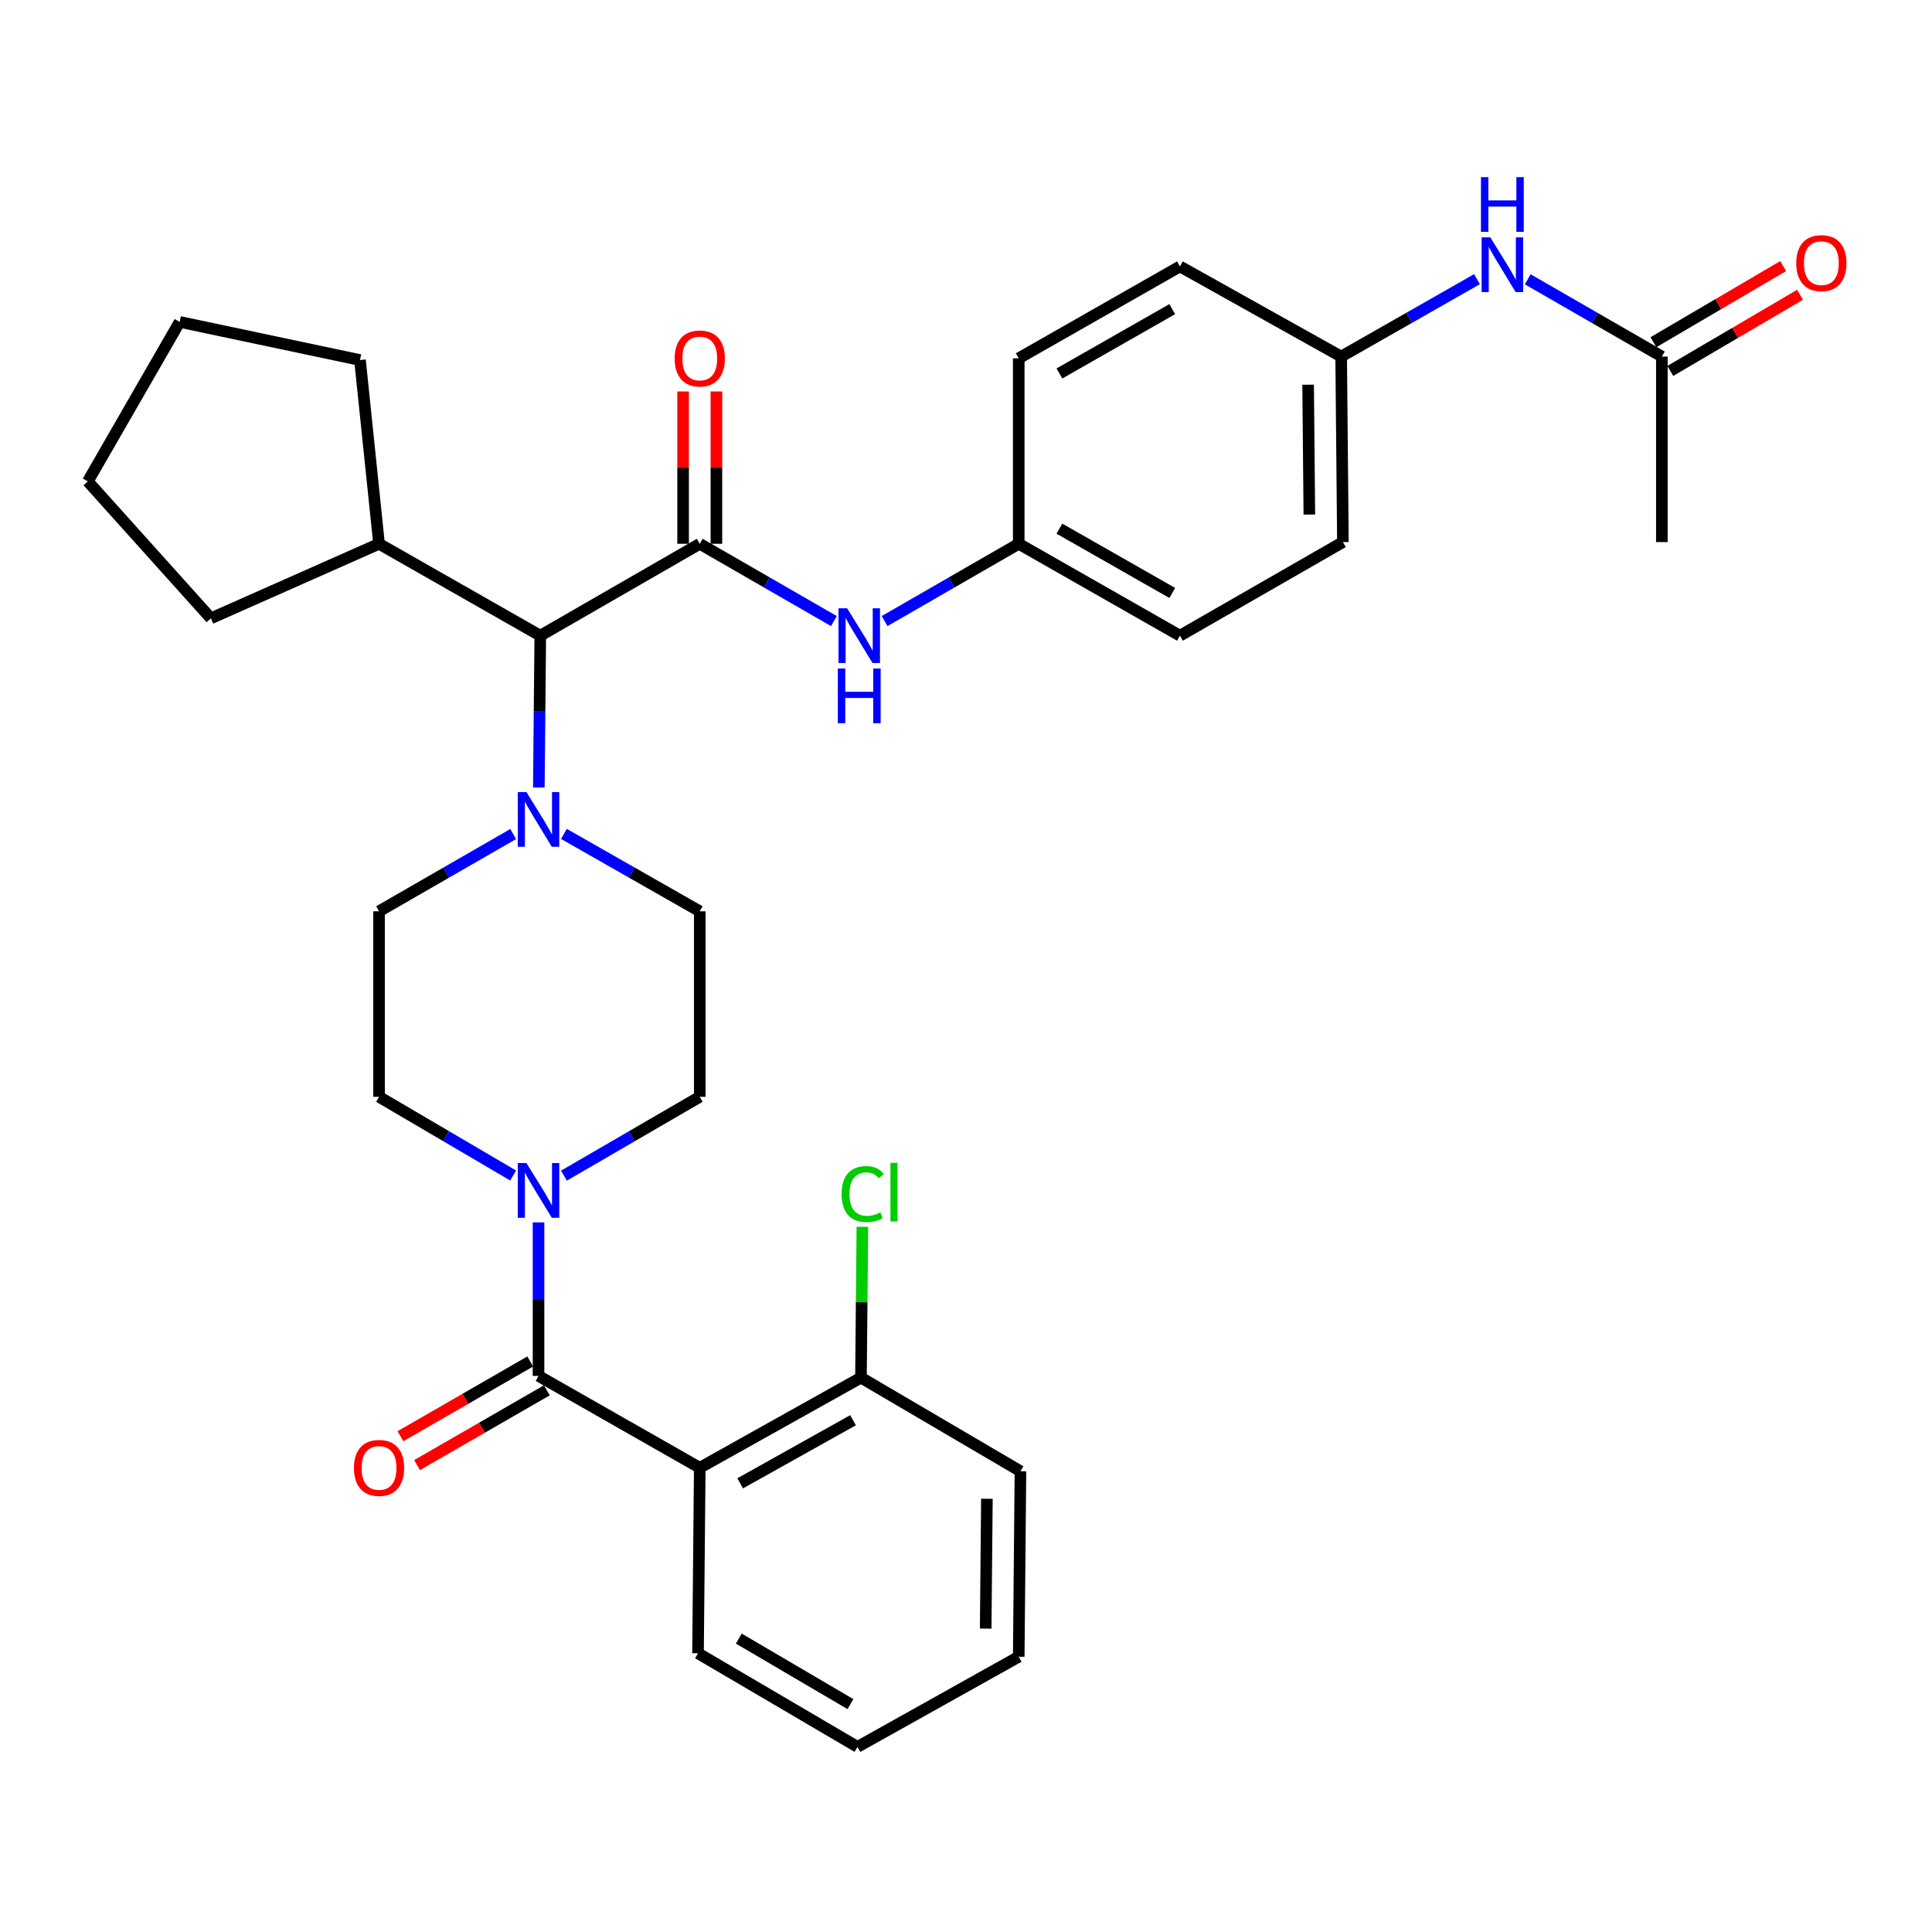 <?xml version='1.0' encoding='iso-8859-1'?>
<svg version='1.1' baseProfile='full'
              xmlns='http://www.w3.org/2000/svg'
                      xmlns:rdkit='http://www.rdkit.org/xml'
                      xmlns:xlink='http://www.w3.org/1999/xlink'
                  xml:space='preserve'
width='1000px' height='1000px' viewBox='0 0 1000 1000'>
<!-- END OF HEADER -->
<rect style='opacity:1.0;fill:#FFFFFF;stroke:none' width='1000' height='1000' x='0' y='0'> </rect>
<path class='bond-0' d='M 265.609,608.446 L 230.9,588.076' style='fill:none;fill-rule:evenodd;stroke:#0000FF;stroke-width:6px;stroke-linecap:butt;stroke-linejoin:miter;stroke-opacity:1' />
<path class='bond-0' d='M 230.9,588.076 L 196.191,567.705' style='fill:none;fill-rule:evenodd;stroke:#000000;stroke-width:6px;stroke-linecap:butt;stroke-linejoin:miter;stroke-opacity:1' />
<path class='bond-1' d='M 278.742,632.714 L 278.742,672.441' style='fill:none;fill-rule:evenodd;stroke:#0000FF;stroke-width:6px;stroke-linecap:butt;stroke-linejoin:miter;stroke-opacity:1' />
<path class='bond-1' d='M 278.742,672.441 L 278.742,712.169' style='fill:none;fill-rule:evenodd;stroke:#000000;stroke-width:6px;stroke-linecap:butt;stroke-linejoin:miter;stroke-opacity:1' />
<path class='bond-2' d='M 291.894,608.518 L 327.043,588.112' style='fill:none;fill-rule:evenodd;stroke:#0000FF;stroke-width:6px;stroke-linecap:butt;stroke-linejoin:miter;stroke-opacity:1' />
<path class='bond-2' d='M 327.043,588.112 L 362.193,567.705' style='fill:none;fill-rule:evenodd;stroke:#000000;stroke-width:6px;stroke-linecap:butt;stroke-linejoin:miter;stroke-opacity:1' />
<path class='bond-3' d='M 362.193,759.717 L 445.634,713.06' style='fill:none;fill-rule:evenodd;stroke:#000000;stroke-width:6px;stroke-linecap:butt;stroke-linejoin:miter;stroke-opacity:1' />
<path class='bond-3' d='M 383.122,767.764 L 441.531,735.104' style='fill:none;fill-rule:evenodd;stroke:#000000;stroke-width:6px;stroke-linecap:butt;stroke-linejoin:miter;stroke-opacity:1' />
<path class='bond-4' d='M 362.193,759.717 L 361.292,855.733' style='fill:none;fill-rule:evenodd;stroke:#000000;stroke-width:6px;stroke-linecap:butt;stroke-linejoin:miter;stroke-opacity:1' />
<path class='bond-5' d='M 362.193,759.717 L 278.742,712.169' style='fill:none;fill-rule:evenodd;stroke:#000000;stroke-width:6px;stroke-linecap:butt;stroke-linejoin:miter;stroke-opacity:1' />
<path class='bond-6' d='M 274.44,704.7 L 240.855,724.045' style='fill:none;fill-rule:evenodd;stroke:#000000;stroke-width:6px;stroke-linecap:butt;stroke-linejoin:miter;stroke-opacity:1' />
<path class='bond-6' d='M 240.855,724.045 L 207.271,743.389' style='fill:none;fill-rule:evenodd;stroke:#FF0000;stroke-width:6px;stroke-linecap:butt;stroke-linejoin:miter;stroke-opacity:1' />
<path class='bond-6' d='M 283.044,719.638 L 249.459,738.982' style='fill:none;fill-rule:evenodd;stroke:#000000;stroke-width:6px;stroke-linecap:butt;stroke-linejoin:miter;stroke-opacity:1' />
<path class='bond-6' d='M 249.459,738.982 L 215.875,758.326' style='fill:none;fill-rule:evenodd;stroke:#FF0000;stroke-width:6px;stroke-linecap:butt;stroke-linejoin:miter;stroke-opacity:1' />
<path class='bond-7' d='M 445.634,713.06 L 446,674.027' style='fill:none;fill-rule:evenodd;stroke:#000000;stroke-width:6px;stroke-linecap:butt;stroke-linejoin:miter;stroke-opacity:1' />
<path class='bond-7' d='M 446,674.027 L 446.366,634.994' style='fill:none;fill-rule:evenodd;stroke:#00CC00;stroke-width:6px;stroke-linecap:butt;stroke-linejoin:miter;stroke-opacity:1' />
<path class='bond-8' d='M 445.634,713.06 L 528.185,761.518' style='fill:none;fill-rule:evenodd;stroke:#000000;stroke-width:6px;stroke-linecap:butt;stroke-linejoin:miter;stroke-opacity:1' />
<path class='bond-9' d='M 362.193,281.469 L 396.907,301.468' style='fill:none;fill-rule:evenodd;stroke:#000000;stroke-width:6px;stroke-linecap:butt;stroke-linejoin:miter;stroke-opacity:1' />
<path class='bond-9' d='M 396.907,301.468 L 431.622,321.467' style='fill:none;fill-rule:evenodd;stroke:#0000FF;stroke-width:6px;stroke-linecap:butt;stroke-linejoin:miter;stroke-opacity:1' />
<path class='bond-10' d='M 370.812,281.469 L 370.812,242.046' style='fill:none;fill-rule:evenodd;stroke:#000000;stroke-width:6px;stroke-linecap:butt;stroke-linejoin:miter;stroke-opacity:1' />
<path class='bond-10' d='M 370.812,242.046 L 370.812,202.623' style='fill:none;fill-rule:evenodd;stroke:#FF0000;stroke-width:6px;stroke-linecap:butt;stroke-linejoin:miter;stroke-opacity:1' />
<path class='bond-10' d='M 353.574,281.469 L 353.574,242.046' style='fill:none;fill-rule:evenodd;stroke:#000000;stroke-width:6px;stroke-linecap:butt;stroke-linejoin:miter;stroke-opacity:1' />
<path class='bond-10' d='M 353.574,242.046 L 353.574,202.623' style='fill:none;fill-rule:evenodd;stroke:#FF0000;stroke-width:6px;stroke-linecap:butt;stroke-linejoin:miter;stroke-opacity:1' />
<path class='bond-11' d='M 362.193,281.469 L 279.642,329.026' style='fill:none;fill-rule:evenodd;stroke:#000000;stroke-width:6px;stroke-linecap:butt;stroke-linejoin:miter;stroke-opacity:1' />
<path class='bond-12' d='M 457.865,321.467 L 492.58,301.468' style='fill:none;fill-rule:evenodd;stroke:#0000FF;stroke-width:6px;stroke-linecap:butt;stroke-linejoin:miter;stroke-opacity:1' />
<path class='bond-12' d='M 492.58,301.468 L 527.294,281.469' style='fill:none;fill-rule:evenodd;stroke:#000000;stroke-width:6px;stroke-linecap:butt;stroke-linejoin:miter;stroke-opacity:1' />
<path class='bond-13' d='M 860.179,184.563 L 825.464,164.564' style='fill:none;fill-rule:evenodd;stroke:#000000;stroke-width:6px;stroke-linecap:butt;stroke-linejoin:miter;stroke-opacity:1' />
<path class='bond-13' d='M 825.464,164.564 L 790.75,144.564' style='fill:none;fill-rule:evenodd;stroke:#0000FF;stroke-width:6px;stroke-linecap:butt;stroke-linejoin:miter;stroke-opacity:1' />
<path class='bond-14' d='M 864.541,191.996 L 898.12,172.289' style='fill:none;fill-rule:evenodd;stroke:#000000;stroke-width:6px;stroke-linecap:butt;stroke-linejoin:miter;stroke-opacity:1' />
<path class='bond-14' d='M 898.12,172.289 L 931.699,152.582' style='fill:none;fill-rule:evenodd;stroke:#FF0000;stroke-width:6px;stroke-linecap:butt;stroke-linejoin:miter;stroke-opacity:1' />
<path class='bond-14' d='M 855.816,177.129 L 889.395,157.422' style='fill:none;fill-rule:evenodd;stroke:#000000;stroke-width:6px;stroke-linecap:butt;stroke-linejoin:miter;stroke-opacity:1' />
<path class='bond-14' d='M 889.395,157.422 L 922.974,137.715' style='fill:none;fill-rule:evenodd;stroke:#FF0000;stroke-width:6px;stroke-linecap:butt;stroke-linejoin:miter;stroke-opacity:1' />
<path class='bond-15' d='M 860.179,184.563 L 860.179,280.578' style='fill:none;fill-rule:evenodd;stroke:#000000;stroke-width:6px;stroke-linecap:butt;stroke-linejoin:miter;stroke-opacity:1' />
<path class='bond-16' d='M 764.487,144.495 L 729.337,164.529' style='fill:none;fill-rule:evenodd;stroke:#0000FF;stroke-width:6px;stroke-linecap:butt;stroke-linejoin:miter;stroke-opacity:1' />
<path class='bond-16' d='M 729.337,164.529 L 694.186,184.563' style='fill:none;fill-rule:evenodd;stroke:#000000;stroke-width:6px;stroke-linecap:butt;stroke-linejoin:miter;stroke-opacity:1' />
<path class='bond-17' d='M 291.883,431.629 L 327.038,451.659' style='fill:none;fill-rule:evenodd;stroke:#0000FF;stroke-width:6px;stroke-linecap:butt;stroke-linejoin:miter;stroke-opacity:1' />
<path class='bond-17' d='M 327.038,451.659 L 362.193,471.69' style='fill:none;fill-rule:evenodd;stroke:#000000;stroke-width:6px;stroke-linecap:butt;stroke-linejoin:miter;stroke-opacity:1' />
<path class='bond-18' d='M 278.898,407.604 L 279.27,368.315' style='fill:none;fill-rule:evenodd;stroke:#0000FF;stroke-width:6px;stroke-linecap:butt;stroke-linejoin:miter;stroke-opacity:1' />
<path class='bond-18' d='M 279.27,368.315 L 279.642,329.026' style='fill:none;fill-rule:evenodd;stroke:#000000;stroke-width:6px;stroke-linecap:butt;stroke-linejoin:miter;stroke-opacity:1' />
<path class='bond-19' d='M 265.62,431.7 L 230.906,451.695' style='fill:none;fill-rule:evenodd;stroke:#0000FF;stroke-width:6px;stroke-linecap:butt;stroke-linejoin:miter;stroke-opacity:1' />
<path class='bond-19' d='M 230.906,451.695 L 196.191,471.69' style='fill:none;fill-rule:evenodd;stroke:#000000;stroke-width:6px;stroke-linecap:butt;stroke-linejoin:miter;stroke-opacity:1' />
<path class='bond-20' d='M 362.193,567.705 L 362.193,471.69' style='fill:none;fill-rule:evenodd;stroke:#000000;stroke-width:6px;stroke-linecap:butt;stroke-linejoin:miter;stroke-opacity:1' />
<path class='bond-21' d='M 279.642,329.026 L 196.191,281.469' style='fill:none;fill-rule:evenodd;stroke:#000000;stroke-width:6px;stroke-linecap:butt;stroke-linejoin:miter;stroke-opacity:1' />
<path class='bond-22' d='M 196.191,281.469 L 186.327,186.363' style='fill:none;fill-rule:evenodd;stroke:#000000;stroke-width:6px;stroke-linecap:butt;stroke-linejoin:miter;stroke-opacity:1' />
<path class='bond-23' d='M 196.191,281.469 L 109.158,320.053' style='fill:none;fill-rule:evenodd;stroke:#000000;stroke-width:6px;stroke-linecap:butt;stroke-linejoin:miter;stroke-opacity:1' />
<path class='bond-24' d='M 186.327,186.363 L 92.993,166.616' style='fill:none;fill-rule:evenodd;stroke:#000000;stroke-width:6px;stroke-linecap:butt;stroke-linejoin:miter;stroke-opacity:1' />
<path class='bond-25' d='M 92.993,166.616 L 45.455,249.167' style='fill:none;fill-rule:evenodd;stroke:#000000;stroke-width:6px;stroke-linecap:butt;stroke-linejoin:miter;stroke-opacity:1' />
<path class='bond-26' d='M 45.455,249.167 L 109.158,320.053' style='fill:none;fill-rule:evenodd;stroke:#000000;stroke-width:6px;stroke-linecap:butt;stroke-linejoin:miter;stroke-opacity:1' />
<path class='bond-27' d='M 196.191,471.69 L 196.191,567.705' style='fill:none;fill-rule:evenodd;stroke:#000000;stroke-width:6px;stroke-linecap:butt;stroke-linejoin:miter;stroke-opacity:1' />
<path class='bond-28' d='M 694.186,184.563 L 695.087,280.578' style='fill:none;fill-rule:evenodd;stroke:#000000;stroke-width:6px;stroke-linecap:butt;stroke-linejoin:miter;stroke-opacity:1' />
<path class='bond-28' d='M 677.084,199.127 L 677.714,266.337' style='fill:none;fill-rule:evenodd;stroke:#000000;stroke-width:6px;stroke-linecap:butt;stroke-linejoin:miter;stroke-opacity:1' />
<path class='bond-29' d='M 694.186,184.563 L 610.735,137.905' style='fill:none;fill-rule:evenodd;stroke:#000000;stroke-width:6px;stroke-linecap:butt;stroke-linejoin:miter;stroke-opacity:1' />
<path class='bond-30' d='M 527.294,281.469 L 527.294,185.463' style='fill:none;fill-rule:evenodd;stroke:#000000;stroke-width:6px;stroke-linecap:butt;stroke-linejoin:miter;stroke-opacity:1' />
<path class='bond-31' d='M 527.294,281.469 L 610.735,329.026' style='fill:none;fill-rule:evenodd;stroke:#000000;stroke-width:6px;stroke-linecap:butt;stroke-linejoin:miter;stroke-opacity:1' />
<path class='bond-31' d='M 548.346,273.626 L 606.755,306.916' style='fill:none;fill-rule:evenodd;stroke:#000000;stroke-width:6px;stroke-linecap:butt;stroke-linejoin:miter;stroke-opacity:1' />
<path class='bond-32' d='M 695.087,280.578 L 610.735,329.026' style='fill:none;fill-rule:evenodd;stroke:#000000;stroke-width:6px;stroke-linecap:butt;stroke-linejoin:miter;stroke-opacity:1' />
<path class='bond-33' d='M 610.735,137.905 L 527.294,185.463' style='fill:none;fill-rule:evenodd;stroke:#000000;stroke-width:6px;stroke-linecap:butt;stroke-linejoin:miter;stroke-opacity:1' />
<path class='bond-33' d='M 606.755,160.015 L 548.346,193.305' style='fill:none;fill-rule:evenodd;stroke:#000000;stroke-width:6px;stroke-linecap:butt;stroke-linejoin:miter;stroke-opacity:1' />
<path class='bond-34' d='M 361.292,855.733 L 443.843,904.181' style='fill:none;fill-rule:evenodd;stroke:#000000;stroke-width:6px;stroke-linecap:butt;stroke-linejoin:miter;stroke-opacity:1' />
<path class='bond-34' d='M 382.4,848.133 L 440.186,882.047' style='fill:none;fill-rule:evenodd;stroke:#000000;stroke-width:6px;stroke-linecap:butt;stroke-linejoin:miter;stroke-opacity:1' />
<path class='bond-35' d='M 528.185,761.518 L 527.294,857.523' style='fill:none;fill-rule:evenodd;stroke:#000000;stroke-width:6px;stroke-linecap:butt;stroke-linejoin:miter;stroke-opacity:1' />
<path class='bond-35' d='M 510.814,775.758 L 510.191,842.963' style='fill:none;fill-rule:evenodd;stroke:#000000;stroke-width:6px;stroke-linecap:butt;stroke-linejoin:miter;stroke-opacity:1' />
<path class='bond-36' d='M 443.843,904.181 L 527.294,857.523' style='fill:none;fill-rule:evenodd;stroke:#000000;stroke-width:6px;stroke-linecap:butt;stroke-linejoin:miter;stroke-opacity:1' />
<path  class='atom-0' d='M 272.482 601.994
L 281.762 616.994
Q 282.682 618.474, 284.162 621.154
Q 285.642 623.834, 285.722 623.994
L 285.722 601.994
L 289.482 601.994
L 289.482 630.314
L 285.602 630.314
L 275.642 613.914
Q 274.482 611.994, 273.242 609.794
Q 272.042 607.594, 271.682 606.914
L 271.682 630.314
L 268.002 630.314
L 268.002 601.994
L 272.482 601.994
' fill='#0000FF'/>
<path  class='atom-3' d='M 183.191 759.797
Q 183.191 752.997, 186.551 749.197
Q 189.911 745.397, 196.191 745.397
Q 202.471 745.397, 205.831 749.197
Q 209.191 752.997, 209.191 759.797
Q 209.191 766.677, 205.791 770.597
Q 202.391 774.477, 196.191 774.477
Q 189.951 774.477, 186.551 770.597
Q 183.191 766.717, 183.191 759.797
M 196.191 771.277
Q 200.511 771.277, 202.831 768.397
Q 205.191 765.477, 205.191 759.797
Q 205.191 754.237, 202.831 751.437
Q 200.511 748.597, 196.191 748.597
Q 191.871 748.597, 189.511 751.397
Q 187.191 754.197, 187.191 759.797
Q 187.191 765.517, 189.511 768.397
Q 191.871 771.277, 196.191 771.277
' fill='#FF0000'/>
<path  class='atom-5' d='M 435.614 618.034
Q 435.614 610.994, 438.894 607.314
Q 442.214 603.594, 448.494 603.594
Q 454.334 603.594, 457.454 607.714
L 454.814 609.874
Q 452.534 606.874, 448.494 606.874
Q 444.214 606.874, 441.934 609.754
Q 439.694 612.594, 439.694 618.034
Q 439.694 623.634, 442.014 626.514
Q 444.374 629.394, 448.934 629.394
Q 452.054 629.394, 455.694 627.514
L 456.814 630.514
Q 455.334 631.474, 453.094 632.034
Q 450.854 632.594, 448.374 632.594
Q 442.214 632.594, 438.894 628.834
Q 435.614 625.074, 435.614 618.034
' fill='#00CC00'/>
<path  class='atom-5' d='M 460.894 601.874
L 464.574 601.874
L 464.574 632.234
L 460.894 632.234
L 460.894 601.874
' fill='#00CC00'/>
<path  class='atom-7' d='M 438.483 314.866
L 447.763 329.866
Q 448.683 331.346, 450.163 334.026
Q 451.643 336.706, 451.723 336.866
L 451.723 314.866
L 455.483 314.866
L 455.483 343.186
L 451.603 343.186
L 441.643 326.786
Q 440.483 324.866, 439.243 322.666
Q 438.043 320.466, 437.683 319.786
L 437.683 343.186
L 434.003 343.186
L 434.003 314.866
L 438.483 314.866
' fill='#0000FF'/>
<path  class='atom-7' d='M 433.663 346.018
L 437.503 346.018
L 437.503 358.058
L 451.983 358.058
L 451.983 346.018
L 455.823 346.018
L 455.823 374.338
L 451.983 374.338
L 451.983 361.258
L 437.503 361.258
L 437.503 374.338
L 433.663 374.338
L 433.663 346.018
' fill='#0000FF'/>
<path  class='atom-8' d='M 349.193 185.543
Q 349.193 178.743, 352.553 174.943
Q 355.913 171.143, 362.193 171.143
Q 368.473 171.143, 371.833 174.943
Q 375.193 178.743, 375.193 185.543
Q 375.193 192.423, 371.793 196.343
Q 368.393 200.223, 362.193 200.223
Q 355.953 200.223, 352.553 196.343
Q 349.193 192.463, 349.193 185.543
M 362.193 197.023
Q 366.513 197.023, 368.833 194.143
Q 371.193 191.223, 371.193 185.543
Q 371.193 179.983, 368.833 177.183
Q 366.513 174.343, 362.193 174.343
Q 357.873 174.343, 355.513 177.143
Q 353.193 179.943, 353.193 185.543
Q 353.193 191.263, 355.513 194.143
Q 357.873 197.023, 362.193 197.023
' fill='#FF0000'/>
<path  class='atom-10' d='M 771.368 122.845
L 780.648 137.845
Q 781.568 139.325, 783.048 142.005
Q 784.528 144.685, 784.608 144.845
L 784.608 122.845
L 788.368 122.845
L 788.368 151.165
L 784.488 151.165
L 774.528 134.765
Q 773.368 132.845, 772.128 130.645
Q 770.928 128.445, 770.568 127.765
L 770.568 151.165
L 766.888 151.165
L 766.888 122.845
L 771.368 122.845
' fill='#0000FF'/>
<path  class='atom-10' d='M 766.548 91.693
L 770.388 91.693
L 770.388 103.733
L 784.868 103.733
L 784.868 91.693
L 788.708 91.693
L 788.708 120.013
L 784.868 120.013
L 784.868 106.933
L 770.388 106.933
L 770.388 120.013
L 766.548 120.013
L 766.548 91.693
' fill='#0000FF'/>
<path  class='atom-11' d='M 272.482 409.982
L 281.762 424.982
Q 282.682 426.462, 284.162 429.142
Q 285.642 431.822, 285.722 431.982
L 285.722 409.982
L 289.482 409.982
L 289.482 438.302
L 285.602 438.302
L 275.642 421.902
Q 274.482 419.982, 273.242 417.782
Q 272.042 415.582, 271.682 414.902
L 271.682 438.302
L 268.002 438.302
L 268.002 409.982
L 272.482 409.982
' fill='#0000FF'/>
<path  class='atom-22' d='M 929.729 136.194
Q 929.729 129.394, 933.089 125.594
Q 936.449 121.794, 942.729 121.794
Q 949.009 121.794, 952.369 125.594
Q 955.729 129.394, 955.729 136.194
Q 955.729 143.074, 952.329 146.994
Q 948.929 150.874, 942.729 150.874
Q 936.489 150.874, 933.089 146.994
Q 929.729 143.114, 929.729 136.194
M 942.729 147.674
Q 947.049 147.674, 949.369 144.794
Q 951.729 141.874, 951.729 136.194
Q 951.729 130.634, 949.369 127.834
Q 947.049 124.994, 942.729 124.994
Q 938.409 124.994, 936.049 127.794
Q 933.729 130.594, 933.729 136.194
Q 933.729 141.914, 936.049 144.794
Q 938.409 147.674, 942.729 147.674
' fill='#FF0000'/>
</svg>
